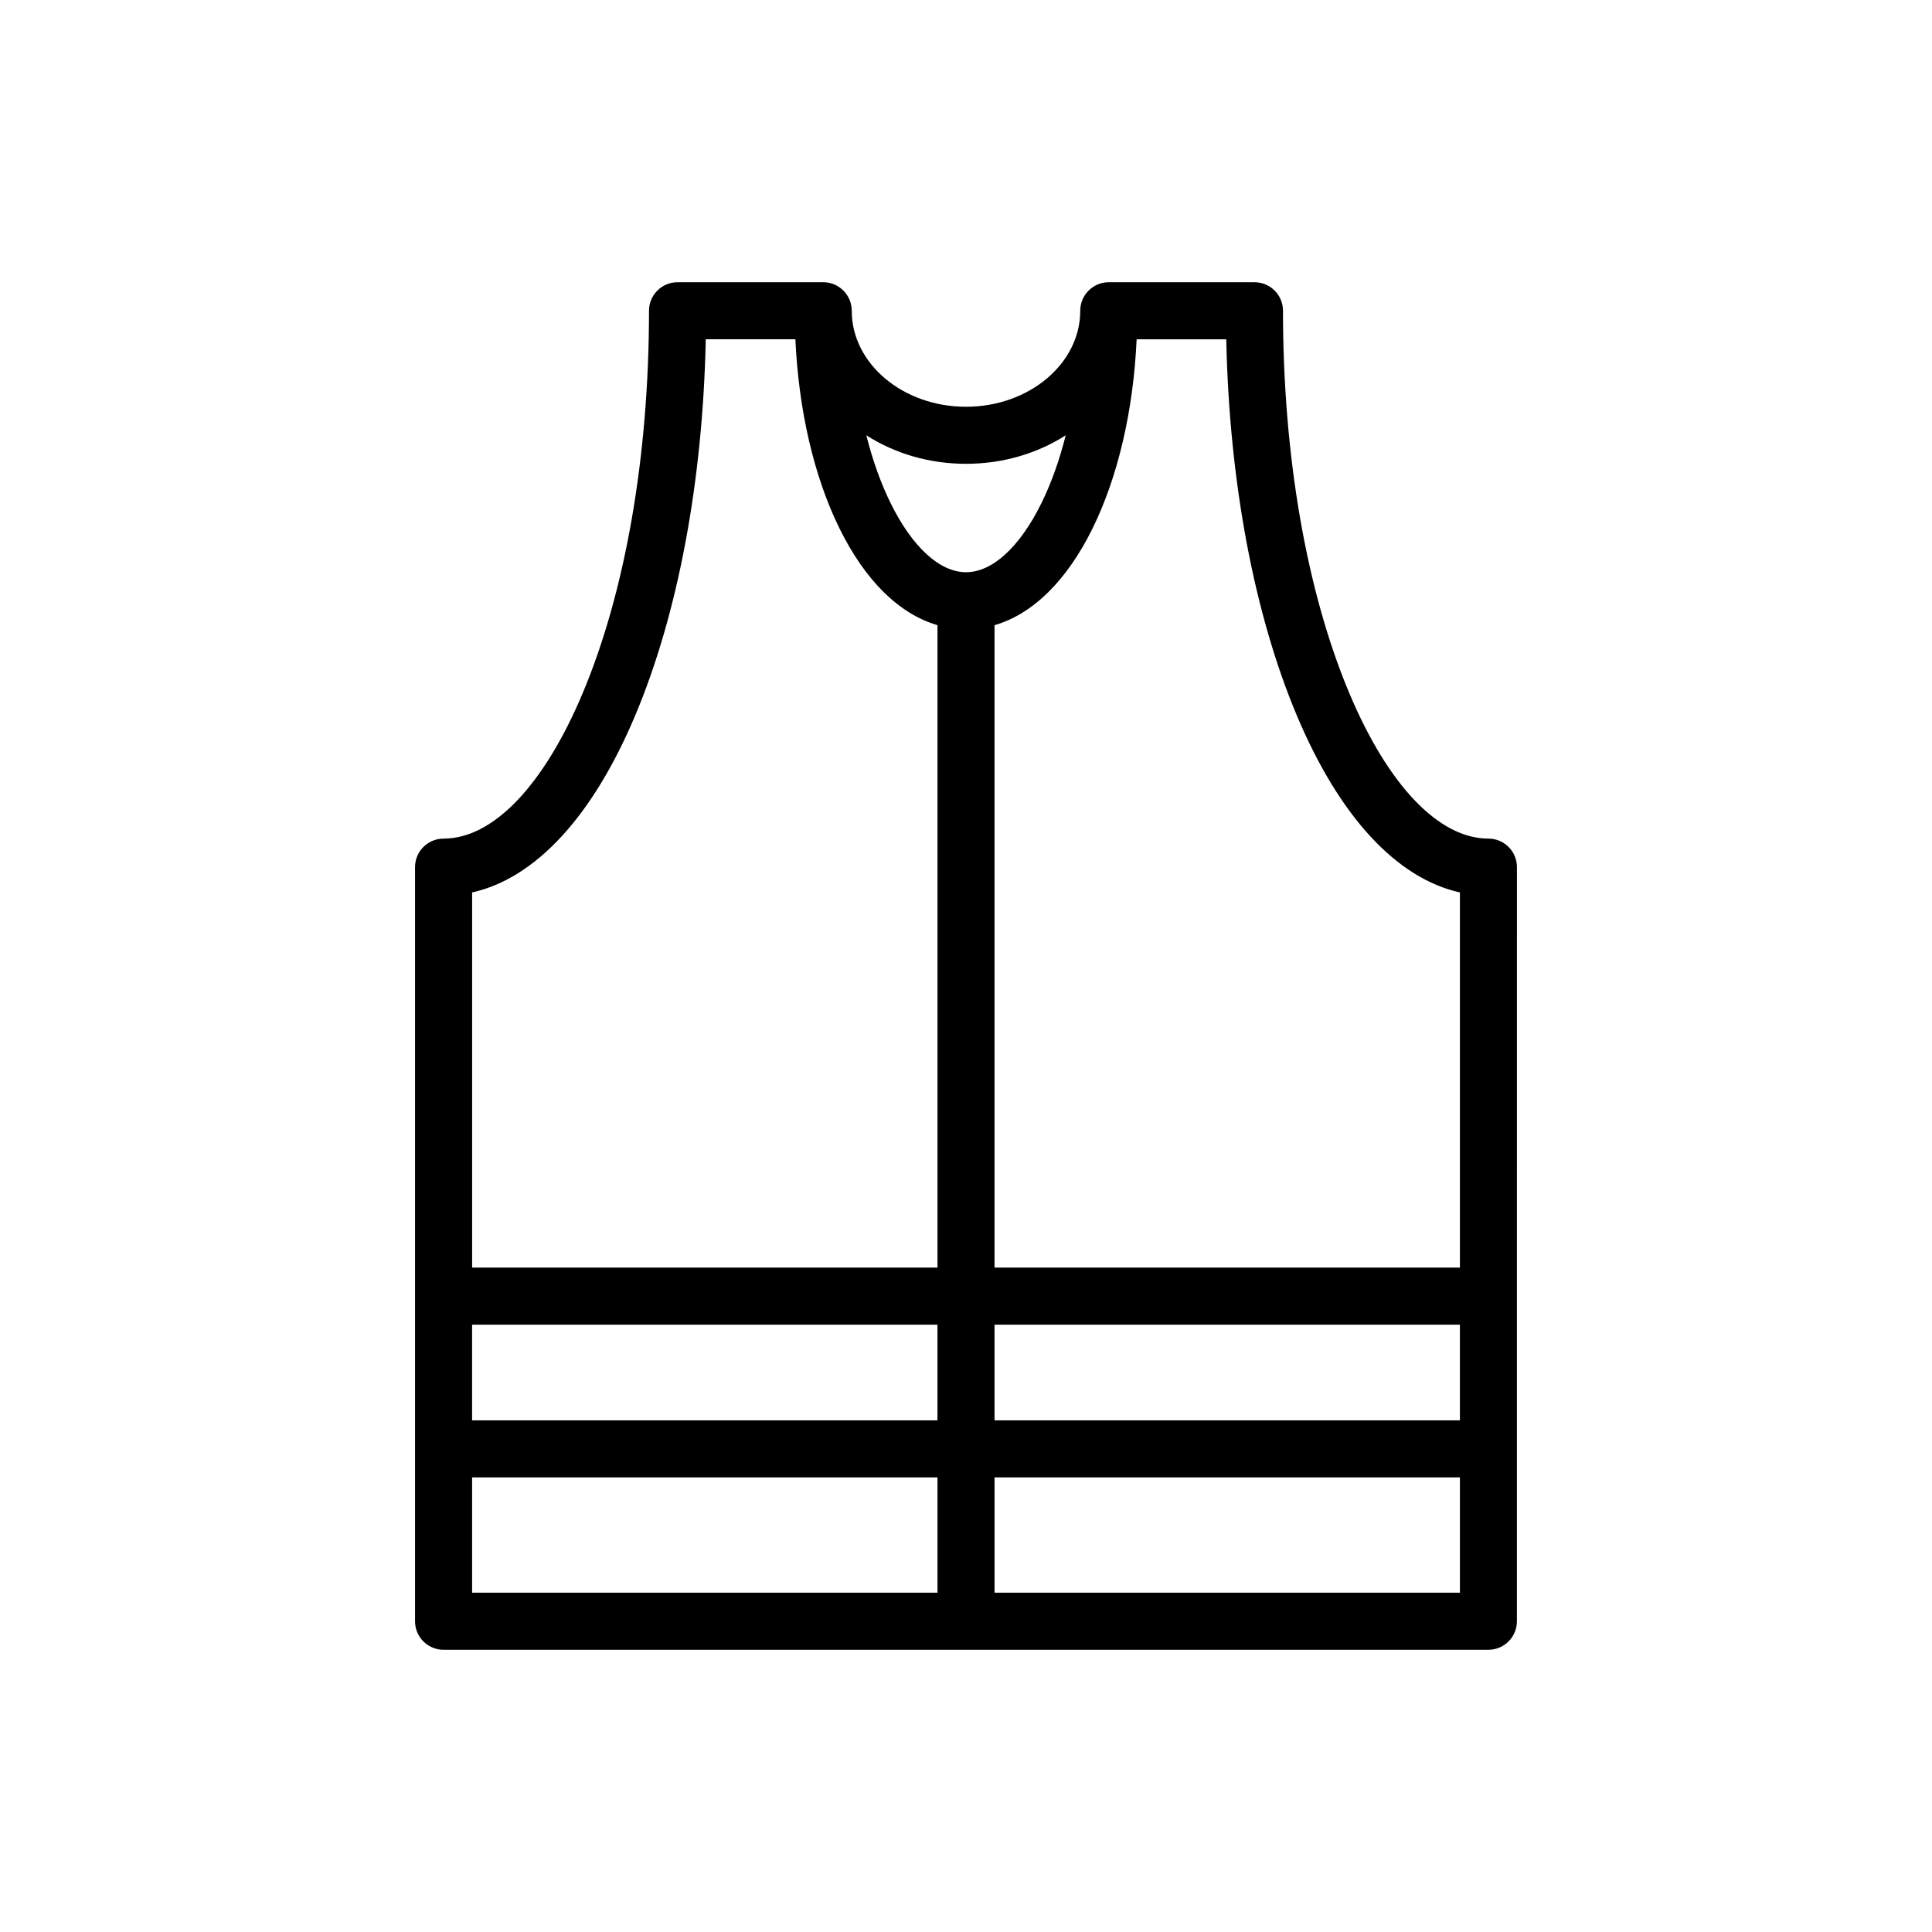 <?xml version="1.0" encoding="UTF-8"?>
<!-- The Best Svg Icon site in the world: iconSvg.co, Visit us! https://iconsvg.co -->
<svg fill="#000000" width="800px" height="800px" version="1.1" viewBox="144 144 512 512" xmlns="http://www.w3.org/2000/svg">
 <path d="m538.45 366.24c-13.129 0-26.57-14.055-36.875-38.559-11.328-26.941-17.57-62.926-17.57-101.33 0-4.172-3.383-7.559-7.559-7.559h-38.609c-4.172 0-7.559 3.383-7.559 7.559 0 14.031-13.582 25.445-30.281 25.445-16.695 0-30.277-11.414-30.277-25.445 0-4.172-3.383-7.559-7.559-7.559h-38.609c-4.172 0-7.559 3.383-7.559 7.559 0 38.398-6.238 74.387-17.57 101.33-10.305 24.504-23.742 38.559-36.875 38.559-4.172 0-7.559 3.383-7.559 7.559v199.85c0 4.172 3.383 7.559 7.559 7.559h276.89c4.172 0 7.559-3.383 7.559-7.559l0.008-199.85c0-4.176-3.383-7.559-7.555-7.559zm-269.34 128.81h123.33v25.363l-123.33-0.004zm138.45 0h123.33v25.363l-123.33-0.004zm80.082-161.51c11.293 26.859 26.445 43.207 43.25 46.973v99.418h-123.33v-170.25c10.113-2.934 19.152-11.781 25.977-25.645 6.75-13.715 10.824-31.285 11.684-50.121h23.75c0.777 37.539 7.34 72.672 18.672 99.625zm-87.637-66.625c9.598 0 18.766-2.652 26.422-7.559-1.652 6.586-3.816 12.656-6.445 18-5.723 11.621-13.004 18.289-19.977 18.289s-14.25-6.668-19.973-18.289c-2.633-5.344-4.793-11.414-6.445-18 7.652 4.906 16.816 7.559 26.418 7.559zm-87.641 66.625c11.336-26.953 17.895-62.086 18.672-99.629h23.75c0.863 18.836 4.934 36.41 11.684 50.121 6.824 13.863 15.863 22.711 25.977 25.645v170.25h-123.33v-99.414c16.805-3.769 31.957-20.117 43.25-46.977zm-43.25 201.98h123.33v30.566h-123.33zm138.45 30.566v-30.566h123.33v30.566z"/>
</svg>